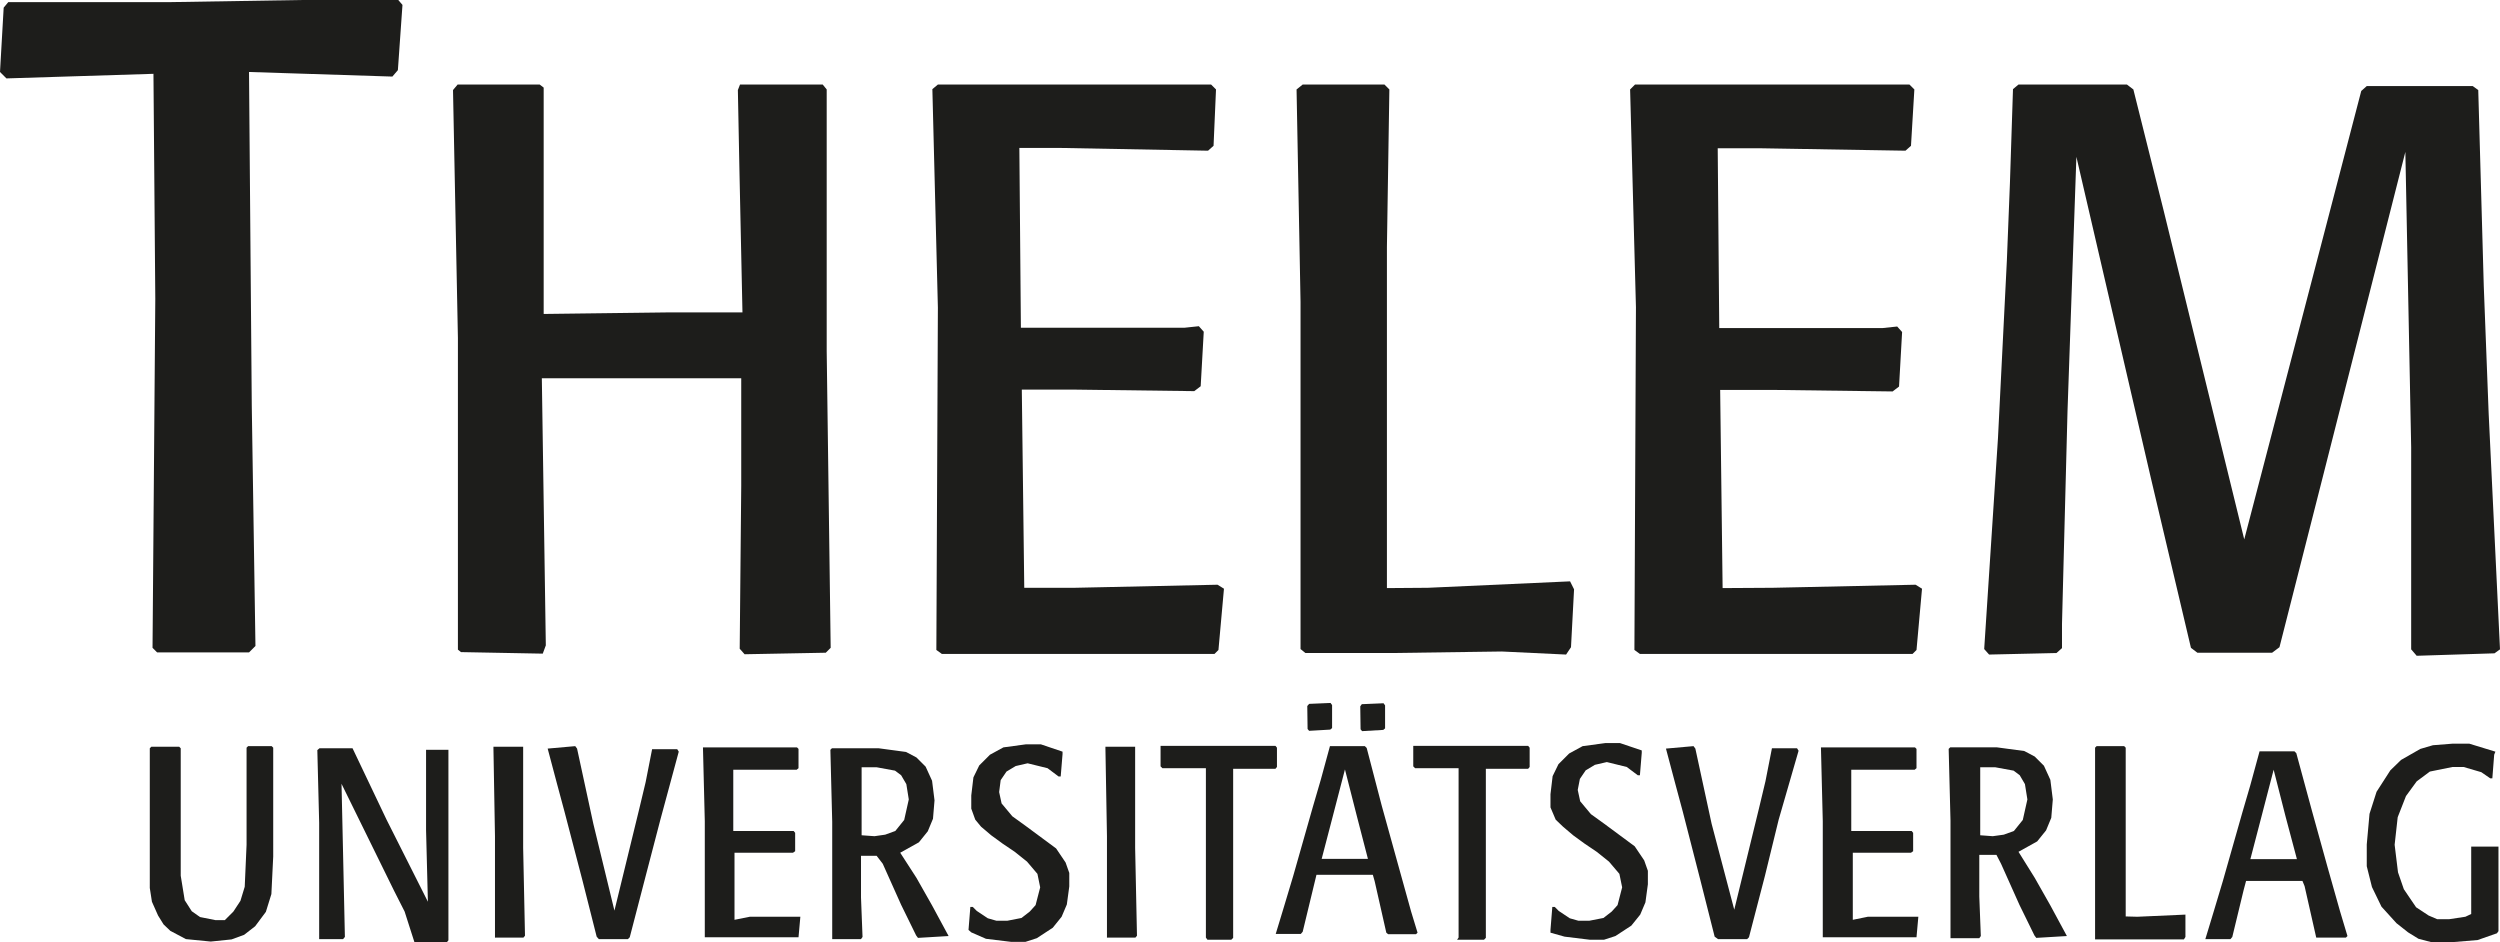 <svg id="Ebene_1" data-name="Ebene 1" xmlns="http://www.w3.org/2000/svg" viewBox="0 0 81.62 30.76"><defs><style>.cls-1{fill:#1d1d1b;}</style></defs><title>LOGO_THELEM</title><path class="cls-1" d="M15.36,22.39,15.45,11l-.06-7.35-4.8.15-.21-.21.12-2.1.15-.18,5.25,0,7.44-.12.18.21-.15,2.13-.18.21-4.68-.15L18.6,14.5l.12,7.83-.21.21-3,0Z" transform="translate(-10.38 -1.24)"/><path class="cls-1" d="M28.1,22.58l-2.67-.05-.1-.08V12.28l-.16-8.1L25.32,4,28,4l.13.1v7.39l4-.05h2.49l-.1-4.69-.05-2.57L34.54,4l2.7,0,.13.16V12.7l.13,9.69-.16.16-2.65.05-.16-.18.05-5.32,0-3.51-4.51,0-2,0,.13,8.72Z" transform="translate(-10.38 -1.24)"/><path class="cls-1" d="M45.47,20.43l4.66-.1.21.13-.18,2-.13.13-6.1,0-2.8,0-.18-.13L41,11.28l-.18-7.13L41,4h6.1L49.92,4l.16.16L50,6l-.18.16L45,6.07H43.66l.05,5.87,1.78,0,3.56,0,.47-.05.16.18-.1,1.78-.21.16-3.9-.05-1.73,0,.08,6.47Z" transform="translate(-10.38 -1.24)"/><path class="cls-1" d="M57,20.43l4.64-.21.13.26-.1,1.89-.16.24-2.1-.1-3.62.05H53l-.16-.13V11.1l-.13-6.94L52.91,4l2.67,0,.16.16-.08,5.14,0,6.58,0,4.56Z" transform="translate(-10.38 -1.24)"/><path class="cls-1" d="M68.26,20.43l4.66-.1.21.13-.18,2-.13.13-6.1,0-2.8,0-.18-.13.05-11.19L63.6,4.16,63.76,4h6.1L72.72,4l.16.16L72.77,6l-.18.16-4.77-.08H66.46l.05,5.87,1.78,0,3.56,0,.47-.05.16.18-.1,1.78-.21.16-3.9-.05-1.73,0,.08,6.47Z" transform="translate(-10.38 -1.24)"/><path class="cls-1" d="M86.26,8.85l1.21-4.64.18-.16,3.46,0,.18.13.18,6.39.16,4.17.37,7.7-.18.13-2.54.08-.18-.21,0-6.6L88.91,6.2,86.24,16.71,84.8,22.37l-.24.18-2.44,0-.21-.16L80.6,16.84,78.17,6.36l-.29,8.31-.13,5-.05,1.94v.79l-.18.16-2.2.05-.16-.18.45-6.89.29-5.79L76,7.22l.1-3.07L76.28,4,79.82,4l.21.16,1,4,2.62,10.69Z" transform="translate(-10.38 -1.24)"/><polygon class="cls-1" points="45.22 23.03 45.22 23.78 45.16 23.83 44.47 23.87 44.42 23.81 44.41 23.06 44.46 22.99 45.17 22.96 45.22 23.03"/><polygon class="cls-1" points="43.49 23.02 43.49 23.77 43.43 23.82 42.74 23.86 42.69 23.8 42.68 23.05 42.74 22.98 43.44 22.95 43.49 23.02"/><path class="cls-1" d="M19.3,29.2l-.06,1.23-.18.58-.35.47-.36.28-.41.15-.68.07-.81-.08-.51-.27-.22-.21-.18-.29-.2-.45-.07-.45,0-.94v-.48l0-3.14.05-.05h.91l.05.05,0,3.16,0,1,.13.8.23.36.27.19.5.1.31,0L18,31l.23-.35.14-.46.06-1.37,0-3.17.05-.05h.77l.05.05,0,2.61Z" transform="translate(-10.38 -1.24)"/><path class="cls-1" d="M21.58,29.08l.06,2.75-.06.07h-.72l-.06,0v-3.8l-.06-2.37.07-.06h1l.08,0L23,28l1.35,2.68-.06-2.34,0-2.62,0,0,.73,0,0,.06v3.46l0,1.46,0,1.24-.05.06h-1l-.06,0L23.59,31l-.34-.67-1.72-3.5Z" transform="translate(-10.38 -1.24)"/><path class="cls-1" d="M26.54,31.86V28.54l-.05-2.86,0-.06h.92l.05,0,0,3.3.06,2.87-.05.06h-.92Z" transform="translate(-10.38 -1.24)"/><path class="cls-1" d="M29.86,31.82,29.4,30l-.59-2.26-.25-.93-.3-1.13,0,0,.9-.08.06.08.53,2.45.69,2.84.81-3.32.21-.88.21-1.07.07,0,.75,0,.05.08L31.94,28l-.48,1.84-.52,2-.06.06h-.95Z" transform="translate(-10.38 -1.24)"/><path class="cls-1" d="M34.86,31.17l1.58,0,.07,0-.06.67,0,0h-3l-.06,0,0-3.79-.06-2.41.05,0H35.4l1,0,.05.05,0,.63-.06.05-1.61,0h-.46l0,2h1.81l.16,0,.05.06,0,.6-.07.05-1.32,0h-.59l0,2.19Z" transform="translate(-10.38 -1.24)"/><path class="cls-1" d="M40.3,29.9l.51.9.54,1,0,0-1,.06-.06-.08-.49-1-.6-1.34L39,29.18h-.51v1.36l.05,1.29-.05.07h-.88l-.06,0,0-3.83-.06-2.35.05-.05h1l.53,0,.89.12.34.18.3.3.21.46.08.64-.05.6-.17.41-.29.36-.61.34Zm-1.37-1.36.35-.05.33-.12.29-.36.15-.67-.08-.5-.17-.29-.2-.15-.6-.11-.49,0v2.22Z" transform="translate(-10.38 -1.24)"/><path class="cls-1" d="M42,31.6l.06-.75.08,0,.13.13.36.24.28.08.36,0,.46-.09L44,31l.19-.21.15-.58-.09-.44-.34-.4-.4-.32-.4-.27-.37-.27-.33-.28L42.22,28l-.13-.36,0-.43.07-.59.19-.39.35-.35.44-.24.74-.1.48,0,.71.24,0,.08-.06.73-.07,0-.36-.27-.65-.16-.39.09-.3.18-.19.28L43,27.1l.08.37.35.42.43.31,1,.74.31.46.12.34,0,.44-.08.59-.17.4-.29.36-.52.34-.37.12h-.47l-.82-.1-.48-.21Z" transform="translate(-10.38 -1.24)"/><path class="cls-1" d="M46.52,31.86V28.54l-.05-2.86,0-.06h.92l.05,0,0,3.3.06,2.87-.05.06h-.92Z" transform="translate(-10.38 -1.24)"/><path class="cls-1" d="M49.75,31.85l0-3.36,0-2.17-1.42,0-.06-.06,0-.62,0-.05h1.55l2.2,0,.05.06,0,.63-.05.06-1.38,0,0,3.21,0,2.31-.06.06H49.8Z" transform="translate(-10.38 -1.24)"/><path class="cls-1" d="M56.45,31,56,29.38l-.51-1.84L55,25.66l-.06-.06-1.09,0-.05,0-.3,1.1-.26.89-.64,2.25-.3,1-.27.89,0,0h.82l.06-.07.37-1.53.08-.33h1.84l.06.21.38,1.68.06.05.91,0,.05-.05Zm-2.92-1.72.36-1.38.4-1.54.39,1.53.36,1.39Z" transform="translate(-10.38 -1.24)"/><path class="cls-1" d="M58,31.85l0-3.36,0-2.17-1.42,0-.06-.06,0-.62,0-.05h1.55l2.2,0,.05.06,0,.63-.05.06-1.38,0,0,3.21,0,2.31-.06.06h-.88Z" transform="translate(-10.38 -1.24)"/><path class="cls-1" d="M61,31.6l.06-.75.08,0,.13.13.36.24.28.08.36,0,.46-.09L63,31l.19-.21.15-.58-.09-.44-.34-.4-.4-.32-.4-.27-.37-.27-.33-.28L61.17,28,61,27.6l0-.43.07-.59.19-.39.35-.35.44-.24.74-.1.48,0,.71.24,0,.08-.06.73-.07,0-.36-.27-.65-.16-.39.09-.3.18-.19.28-.07.36.08.37.35.42.43.31,1,.74.31.46.12.34,0,.44-.08.59-.17.4-.29.36-.52.34-.37.12h-.47l-.82-.1L61,31.69Z" transform="translate(-10.38 -1.24)"/><path class="cls-1" d="M66.36,31.82,65.9,30l-.58-2.26-.25-.93-.3-1.13,0,0,.9-.08.06.08.53,2.45L67,30.94l.81-3.32.21-.88.21-1.07.07,0,.75,0,.05.08L68.45,28,68,29.84l-.52,2-.06.06h-.95Z" transform="translate(-10.38 -1.24)"/><path class="cls-1" d="M71.36,31.17l1.58,0,.07,0-.06.67,0,0h-3l-.06,0,0-3.79-.06-2.41.05,0H71.9l1,0,.05.05,0,.63-.06.05-1.61,0h-.46l0,2h1.81l.16,0,.05.06,0,.6-.07.05-1.32,0h-.58l0,2.19Z" transform="translate(-10.38 -1.24)"/><path class="cls-1" d="M76.81,29.9l.51.9.54,1,0,0-1,.06-.06-.08-.49-1-.6-1.34-.15-.29H75v1.36l.05,1.29-.05.07h-.88l-.06,0,0-3.83-.06-2.35.05-.05h1l.53,0,.89.12.34.18.3.3.21.46.08.64-.05.6-.17.41-.29.36-.61.34Zm-1.37-1.36.36-.05.33-.12.29-.36.15-.67-.08-.5-.17-.29-.2-.15-.6-.11-.49,0v2.22Z" transform="translate(-10.38 -1.24)"/><path class="cls-1" d="M80.16,31.17l1.57-.07,0,.09,0,.64-.05.08-.71,0-1.22,0h-.92l-.05,0V28l0-2.35.05-.05h.9l.05.05,0,1.74v3.77Z" transform="translate(-10.38 -1.24)"/><path class="cls-1" d="M83.63,30.3l-.37,1.53-.06.07h-.82l0,0,.27-.89.3-1,.64-2.25.26-.89.3-1.1.05,0,1.09,0,.06.06.51,1.88.51,1.84L86.78,31l.24.8-.05.05-.91,0L86,31.85l-.38-1.68L85.55,30H83.71ZM85,27.9l-.39-1.53-.4,1.54-.36,1.38h1.52Z" transform="translate(-10.38 -1.24)"/><path class="cls-1" d="M91.81,25.88l-.06.77-.07,0-.29-.2-.58-.17-.36,0-.74.15-.43.32-.35.48-.27.69-.1.9.11.9.19.55.4.59.41.27.28.12.39,0,.53-.08.19-.09V28.93l0-.05.89,0,0,.05,0,1.29v1.42l-.05.07-.63.22-.95.08h-.52l-.46-.12L89,31.68l-.38-.3-.49-.54-.31-.64-.17-.68,0-.71.09-1,.23-.72.45-.7.35-.34.63-.36.41-.12.63-.05.56,0,.85.26Z" transform="translate(-10.38 -1.24)"/></svg>